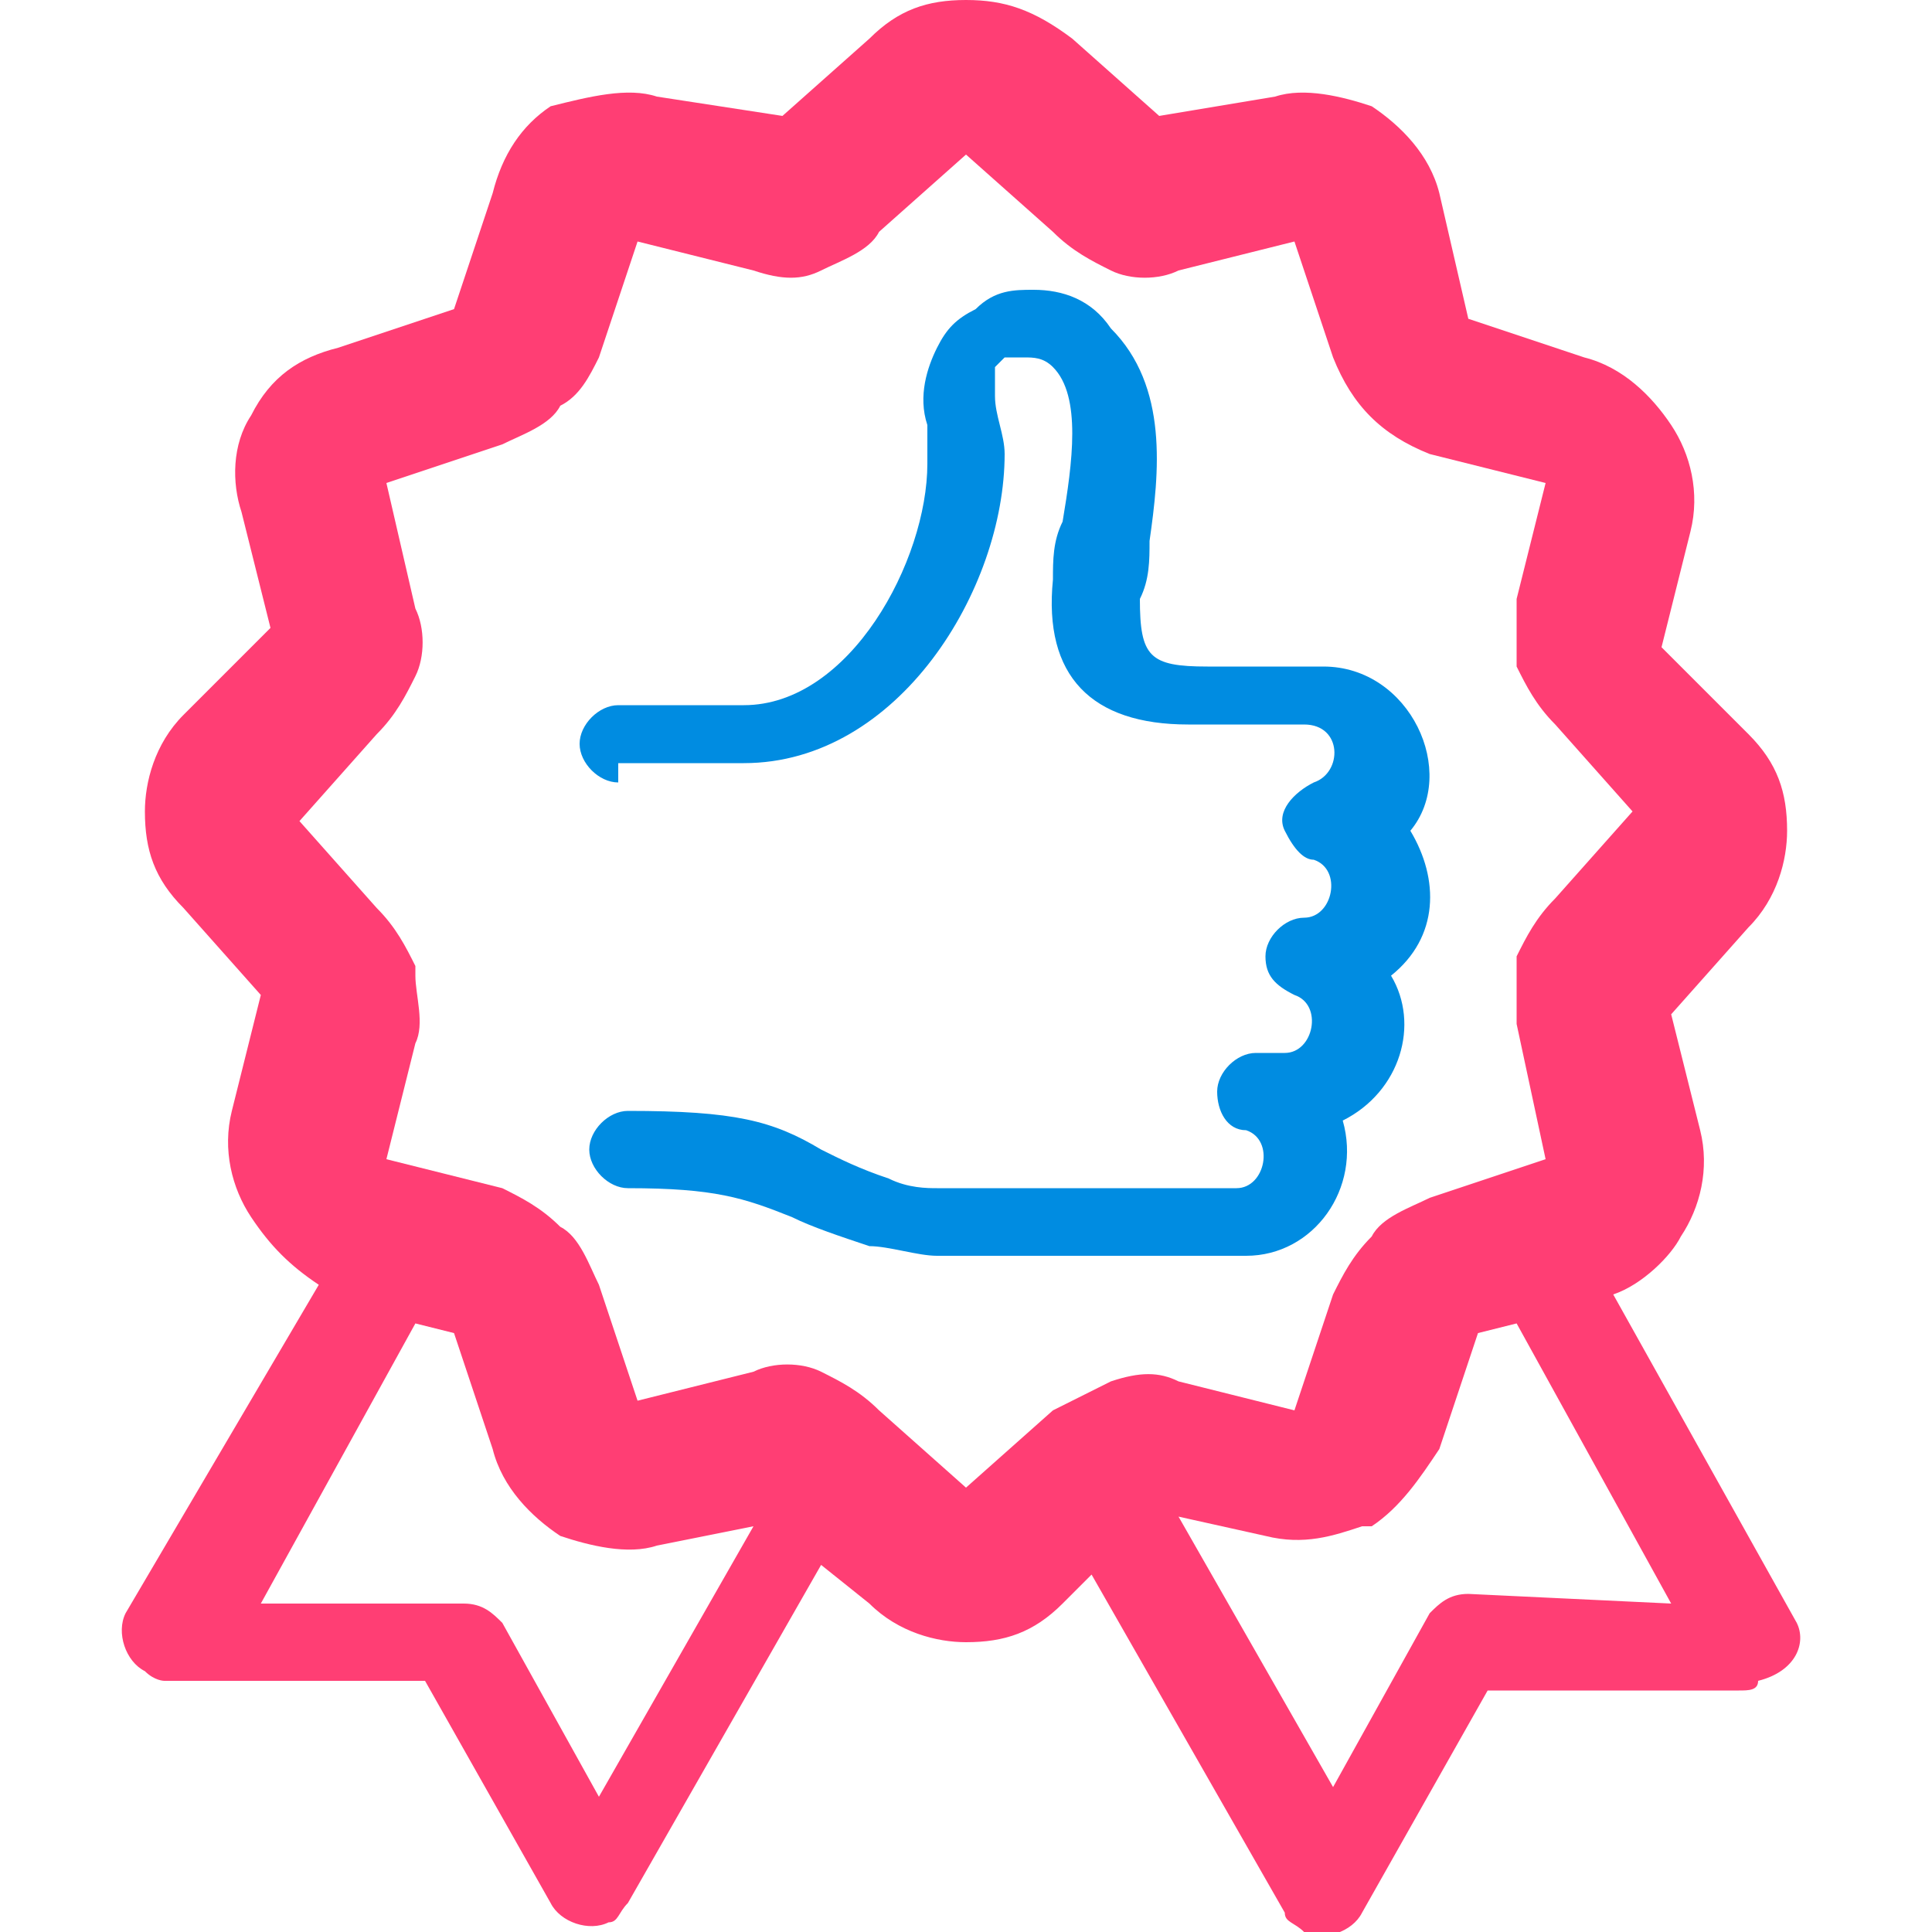 <?xml version="1.0" encoding="utf-8"?>
<!-- Generator: Adobe Illustrator 23.0.3, SVG Export Plug-In . SVG Version: 6.00 Build 0)  -->
<svg version="1.1" id="圖層_1" xmlns="http://www.w3.org/2000/svg" xmlns:xlink="http://www.w3.org/1999/xlink" x="0px" y="0px"
	 viewBox="0 0 20 20" style="enable-background:new 0 0 20 20;" xml:space="preserve">
<style type="text/css">
	.st0{fill:#FF3E74;}
	.st1{fill:#008CE1;}
</style>
<path class="st0" d="M18.6,16.8l-1.9-3.4c0.3-0.1,0.6-0.4,0.7-0.6l0,0v0c0.2-0.3,0.3-0.7,0.2-1.1l-0.3-1.2l0,0l0.8-0.9l0,0
	c0.3-0.3,0.4-0.7,0.4-1c0-0.4-0.1-0.7-0.4-1l-0.9-0.9l0.3-1.2c0.1-0.4,0-0.8-0.2-1.1c-0.2-0.3-0.5-0.6-0.9-0.7l-1.2-0.4L14.9,2
	c-0.1-0.4-0.4-0.7-0.7-0.9l0,0C13.9,1,13.5,0.9,13.2,1L12,1.2l0,0l-0.9-0.8l0,0C10.7,0.1,10.4,0,10,0C9.6,0,9.3,0.1,9,0.4L8.1,1.2
	l0,0L6.8,1C6.5,0.9,6.1,1,5.7,1.1C5.4,1.3,5.2,1.6,5.1,2L4.7,3.2l0,0L3.5,3.6C3.1,3.7,2.8,3.9,2.6,4.3C2.4,4.6,2.4,5,2.5,5.3
	l0.3,1.2L1.9,7.4l0,0c-0.3,0.3-0.4,0.7-0.4,1c0,0.4,0.1,0.7,0.4,1h0l0.8,0.9l0,0l-0.3,1.2l0,0c-0.1,0.4,0,0.8,0.2,1.1
	c0.2,0.3,0.4,0.5,0.7,0.7l-2,3.4c-0.1,0.2,0,0.5,0.2,0.6c0.1,0.1,0.2,0.1,0.2,0.1l0,0l2.7,0l1.3,2.3c0.1,0.2,0.4,0.3,0.6,0.2
	c0.1,0,0.1-0.1,0.2-0.2l2-3.5L9,16.6c0.3,0.3,0.7,0.4,1,0.4c0.4,0,0.7-0.1,1-0.4l0.3-0.3l2,3.5c0,0.1,0.1,0.1,0.2,0.2
	c0.2,0.1,0.5,0,0.6-0.2l1.3-2.3l2.6,0l0,0c0.1,0,0.2,0,0.2-0.1C18.6,17.3,18.7,17,18.6,16.8L18.6,16.8z M6.2,18.6L6.2,18.6l-1-1.8
	c-0.1-0.1-0.2-0.2-0.4-0.2l-2.1,0l1.6-2.9l0.4,0.1L5.1,15c0.1,0.4,0.4,0.7,0.7,0.9C6.1,16,6.5,16.1,6.8,16l1-0.2L6.2,18.6L6.2,18.6z
	 M11.5,14.3L11.5,14.3c-0.2,0.1-0.4,0.2-0.6,0.3l0,0L10,15.4l-0.9-0.8h0c-0.2-0.2-0.4-0.3-0.6-0.4l0,0c-0.2-0.1-0.5-0.1-0.7,0
	l-1.2,0.3l-0.4-1.2h0h0c-0.1-0.2-0.2-0.5-0.4-0.6c-0.2-0.2-0.4-0.3-0.6-0.4L4,12l0.3-1.2c0.1-0.2,0-0.5,0-0.7l0-0.1
	C4.2,9.8,4.1,9.6,3.9,9.4l0,0L3.1,8.5l0,0l0.8-0.9C4.1,7.4,4.2,7.2,4.3,7v0l0,0c0.1-0.2,0.1-0.5,0-0.7L4,5l1.2-0.4
	c0.2-0.1,0.5-0.2,0.6-0.4C6,4.1,6.1,3.9,6.2,3.7l0,0l0.4-1.2l1.2,0.3c0.3,0.1,0.5,0.1,0.7,0l0,0c0.2-0.1,0.5-0.2,0.6-0.4l0,0L10,1.6
	h0l0.9,0.8l0,0c0.2,0.2,0.4,0.3,0.6,0.4c0.2,0.1,0.5,0.1,0.7,0l0,0l1.2-0.3l0.4,1.2l0,0h0c0.2,0.5,0.5,0.8,1,1L16,5l-0.3,1.2
	c0,0.2,0,0.5,0,0.7c0.1,0.2,0.2,0.4,0.4,0.6l0.8,0.9l0,0l-0.8,0.9c-0.2,0.2-0.3,0.4-0.4,0.6l0,0c0,0.2,0,0.5,0,0.7l0,0L16,12
	l-1.2,0.4c-0.2,0.1-0.5,0.2-0.6,0.4c-0.2,0.2-0.3,0.4-0.4,0.6v0l-0.4,1.2l-1.2-0.3C12,14.2,11.8,14.2,11.5,14.3L11.5,14.3L11.5,14.3
	z M15.2,16.5L15.2,16.5c-0.2,0-0.3,0.1-0.4,0.2l-1,1.8l-1.6-2.8l0.9,0.2l0,0c0.4,0.1,0.7,0,1-0.1l0.1,0c0.3-0.2,0.5-0.5,0.7-0.8l0,0
	l0.4-1.2v0l0.4-0.1l1.6,2.9L15.2,16.5L15.2,16.5z"/>
<path class="st1" d="M6.4,8.1C6.2,8.1,6,7.9,6,7.7c0-0.2,0.2-0.4,0.4-0.4h1.3c1.1,0,1.9-1.5,1.9-2.5c0-0.1,0-0.3,0-0.4
	c-0.1-0.3,0-0.6,0.1-0.8l0,0c0.1-0.2,0.2-0.3,0.4-0.4C10.3,3,10.5,3,10.7,3c0.3,0,0.6,0.1,0.8,0.4c0.6,0.6,0.5,1.5,0.4,2.2
	c0,0.2,0,0.4-0.1,0.6c0,0.6,0.1,0.7,0.7,0.7h1.2c0.9,0,1.4,1.1,0.9,1.7l0,0l0,0l0,0c0.3,0.5,0.3,1.1-0.2,1.5
	c0.3,0.5,0.1,1.2-0.5,1.5c0.2,0.7-0.3,1.4-1,1.4v0l-2.5,0h0h0c-0.2,0-0.5,0-0.7,0c-0.2,0-0.5-0.1-0.7-0.1c-0.3-0.1-0.6-0.2-0.8-0.3
	c-0.5-0.2-0.8-0.3-1.7-0.3c-0.2,0-0.4-0.2-0.4-0.4c0-0.2,0.2-0.4,0.4-0.4c1.1,0,1.5,0.1,2,0.4c0.2,0.1,0.4,0.2,0.7,0.3
	c0.2,0.1,0.4,0.1,0.5,0.1c0.2,0,0.4,0,0.6,0h0h0l2.5,0c0.3,0,0.4-0.5,0.1-0.6c-0.2,0-0.3-0.2-0.3-0.4c0-0.2,0.2-0.4,0.4-0.4h0.3
	c0.3,0,0.4-0.5,0.1-0.6c-0.2-0.1-0.3-0.2-0.3-0.4c0-0.2,0.2-0.4,0.4-0.4h0c0.3,0,0.4-0.5,0.1-0.6l0,0h0c-0.1,0-0.2-0.1-0.3-0.3
	c-0.1-0.2,0.1-0.4,0.3-0.5c0.3-0.1,0.3-0.6-0.1-0.6h-1.2c-1,0-1.5-0.5-1.4-1.5c0-0.2,0-0.4,0.1-0.6c0.1-0.6,0.2-1.3-0.1-1.6
	c-0.1-0.1-0.2-0.1-0.3-0.1c-0.1,0-0.1,0-0.2,0c0,0-0.1,0.1-0.1,0.1l0,0c0,0.1,0,0.2,0,0.3c0,0.2,0.1,0.4,0.1,0.6
	c0,1.4-1.1,3.2-2.7,3.2H6.4L6.4,8.1z"/>
</svg>
